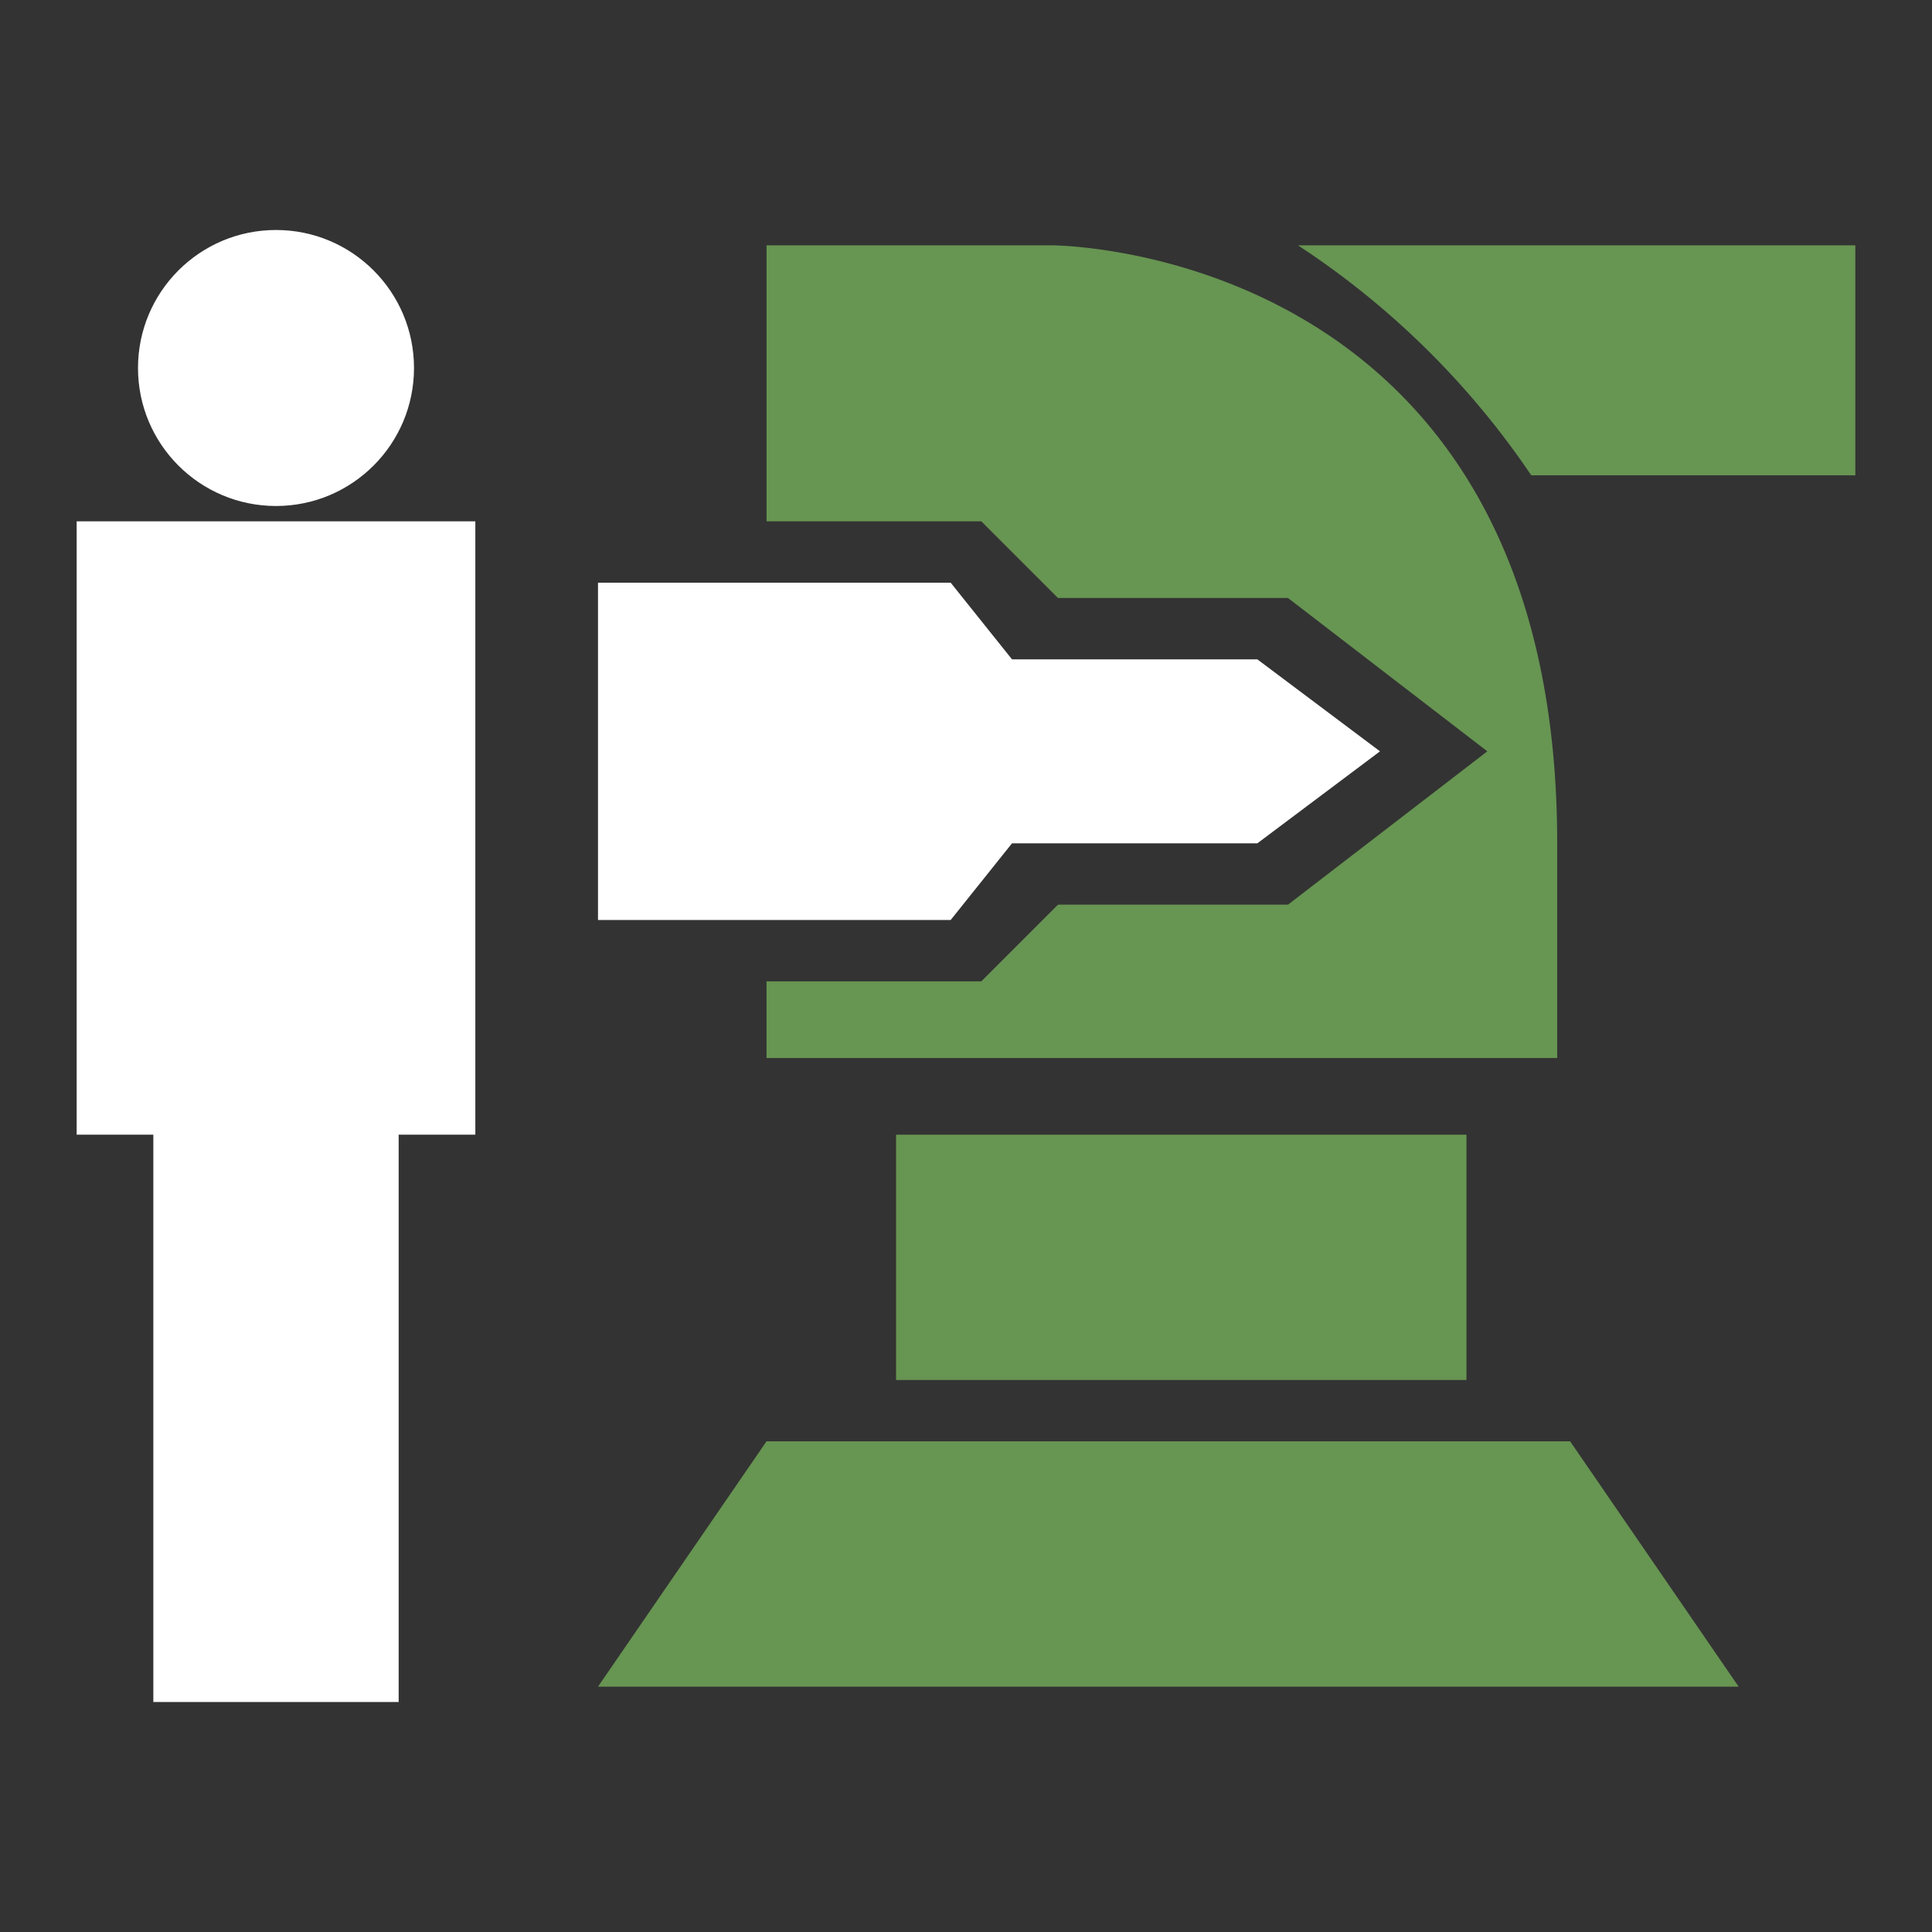 <svg xmlns="http://www.w3.org/2000/svg" viewBox="0 0 126 126">
    <rect x="0" y="0" width="126" height="126" fill="#333333" stroke="none"/>
    <defs>
        <style>.cls-4{fill-rule:evenodd;fill:#fff}</style>
    </defs>
    <g id="BASE_TOURELLE_HOMME" data-name="BASE TOURELLE HOMME">
        <path d="M99.866 31A54.163 54.163 0 0 0 84.65 16H121v15H99.866Zm1.691 24v14H49.99v-5H64l5-5h15l13-10-13-10H69l-5-5H49.993V16h18.6s32.964-.032 32.964 39Zm-5.918 19v16h-37.2V74h37.2Zm6.761 20 10.99 16H39l10.99-16h52.41Z"
              style="fill-rule:evenodd;fill:#679552"/>
        <circle id="Ellipse_1_copy" data-name="Ellipse 1 copy" cx="18" cy="24" r="9" style="fill:#fff"/>
        <path id="Shape_16_copy_2" data-name="Shape 16 copy 2" class="cls-4" d="M5 34v40h5v37h16V74h5V34H5Z"/>
        <path id="Shape_30_copy" data-name="Shape 30 copy" class="cls-4" d="M82 55H66l-4 5H39V38h23l4 5h16l8 6Z"/>
    </g>
</svg>